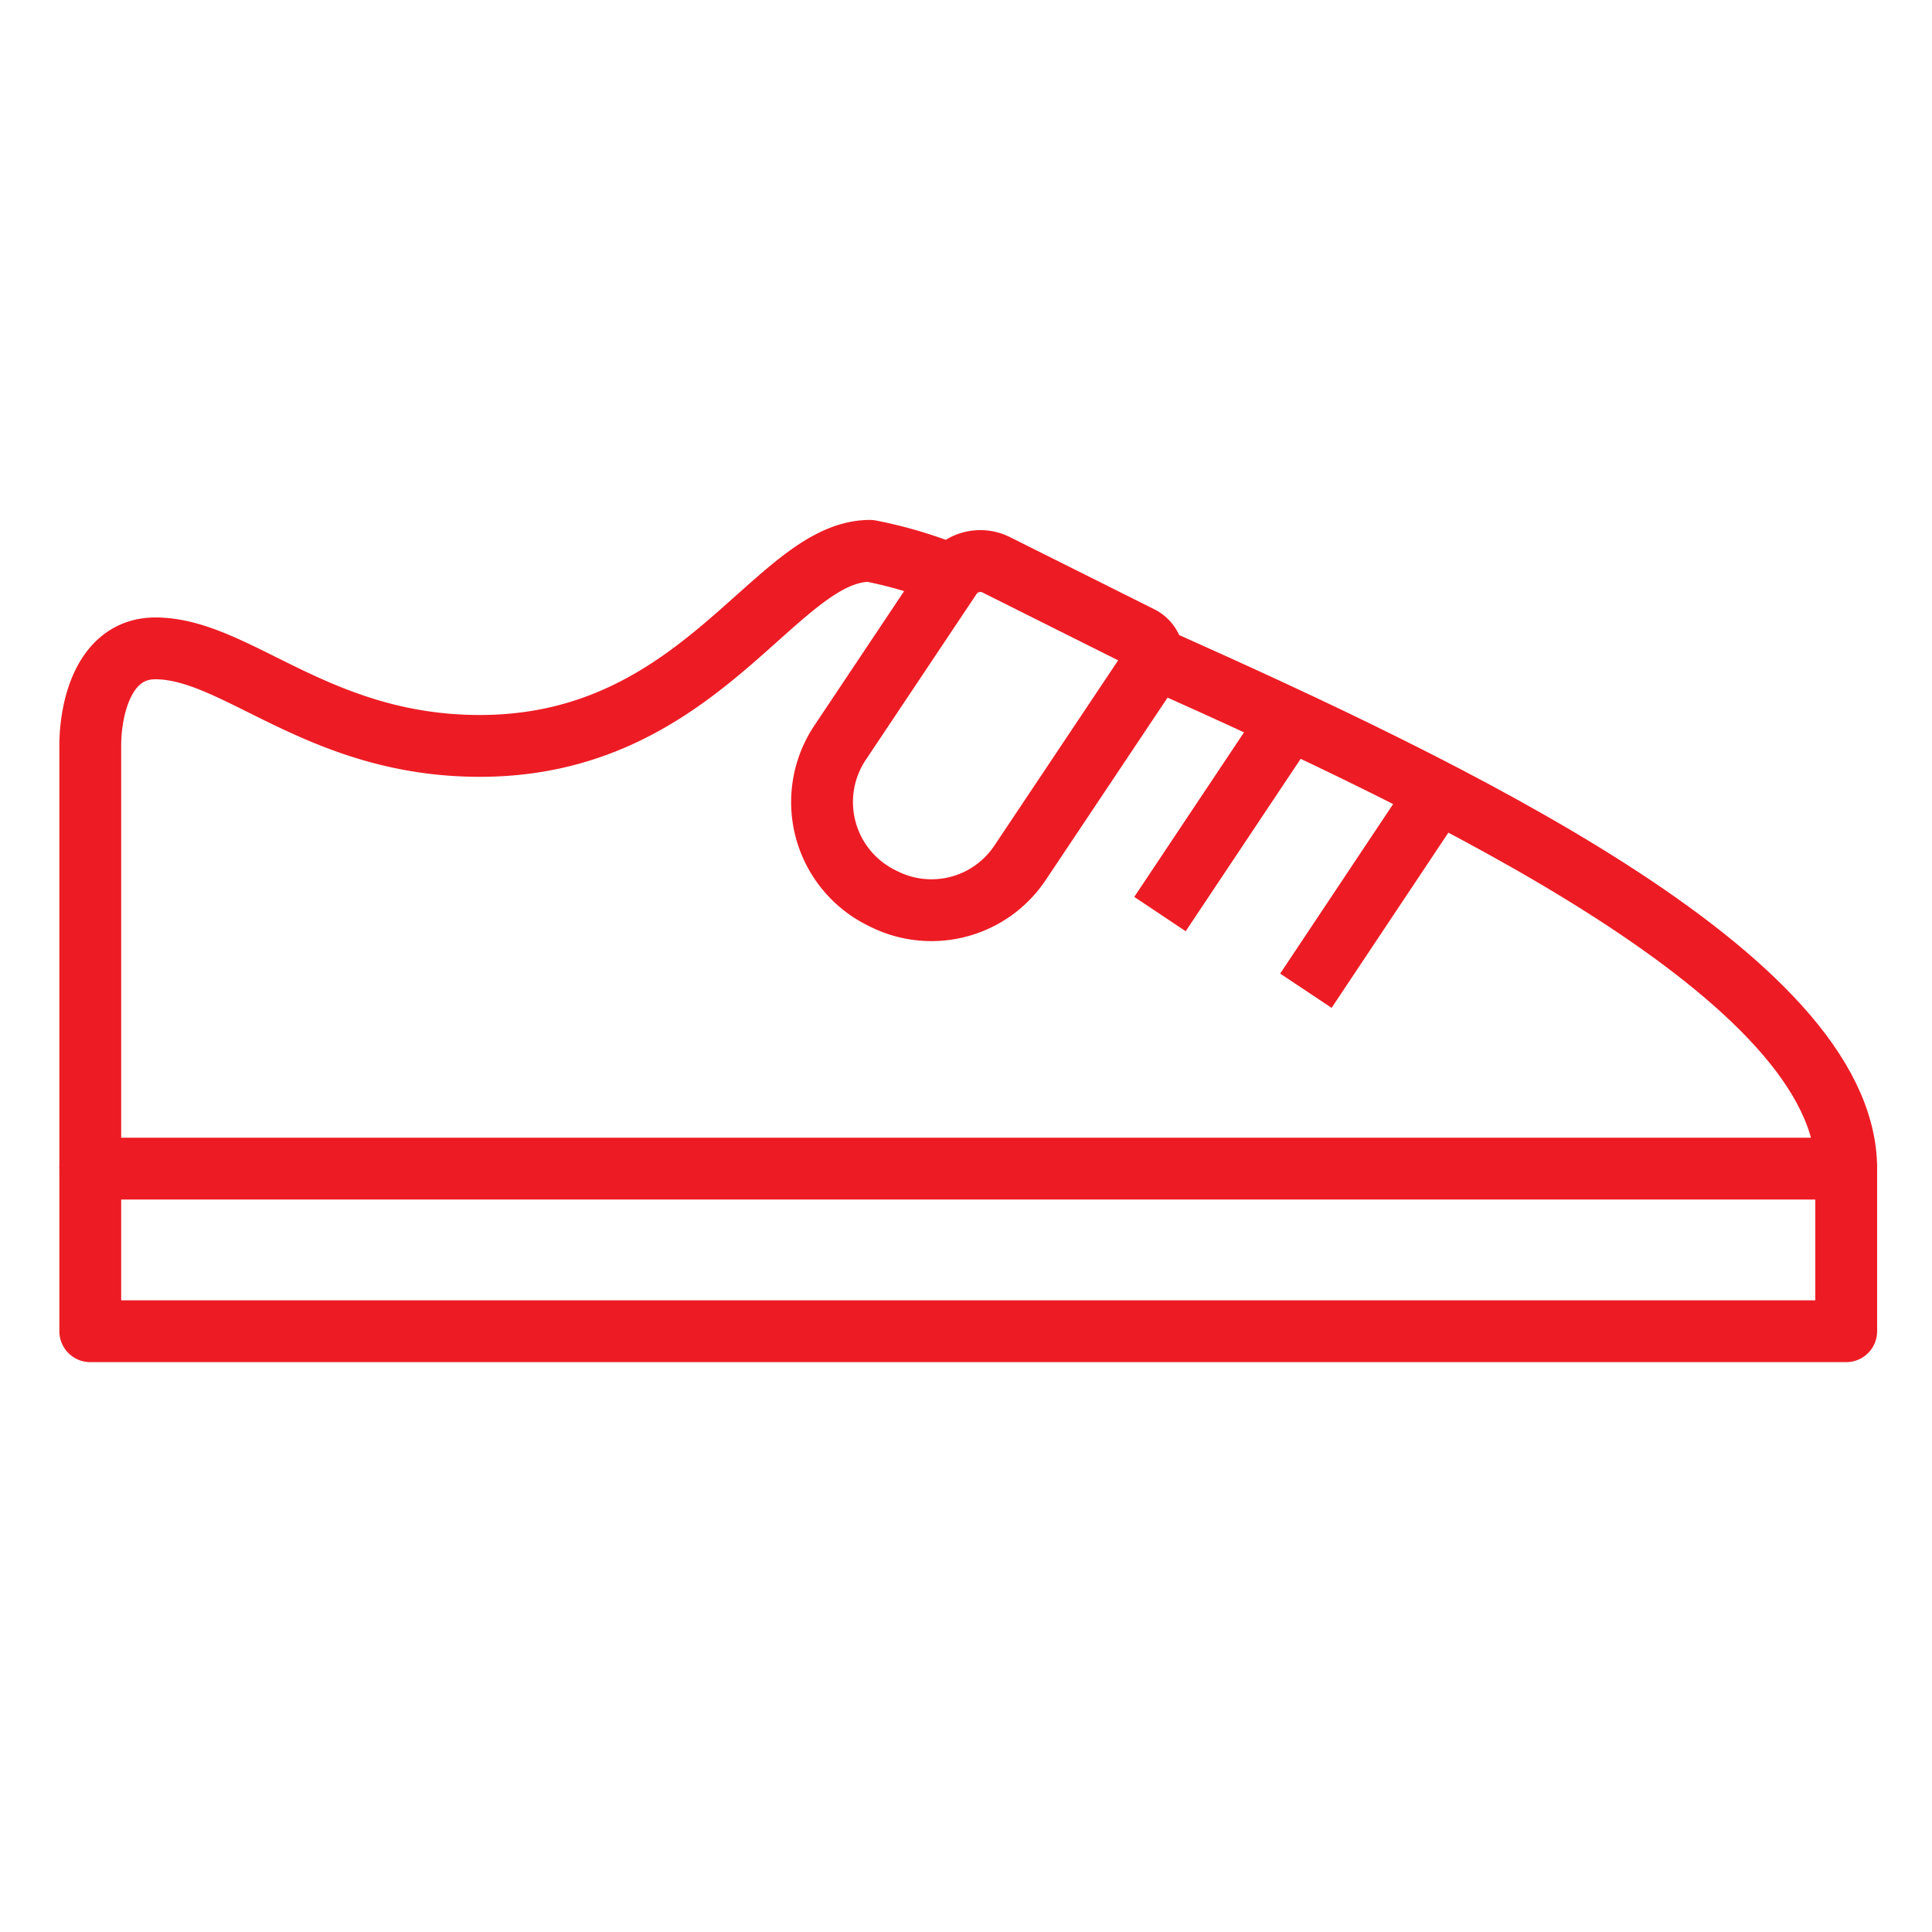<svg xmlns:xlink="http://www.w3.org/1999/xlink" id="Layer_1" data-name="Layer 1" xmlns="http://www.w3.org/2000/svg" viewBox="0 0 125 125" width="125"  height="125" ><defs><style>.cls-1{fill:none;stroke:#ed1c24;stroke-linejoin:round;stroke-width:4px;}</style></defs><rect class="cls-1" x="5.84" y="75.61" width="113.61" height="10.52"/><path class="cls-1" d="M5.84,75.61V48.26c0-2.46.88-6.31,4.21-6.31,5.26,0,10.52,6.31,21,6.31,14.36,0,19.1-12.62,25.24-12.62a28,28,0,0,1,5.26,1.57"/><path class="cls-1" d="M74.82,42.62c18.67,8.34,44.63,20.6,44.63,33"/><path class="cls-1" d="M61.52,37.32a2.29,2.29,0,0,1,2.93-.78l9.34,4.67a1.45,1.45,0,0,1,.56,2.11L66,55.82a6.89,6.89,0,0,1-8.82,2.34L57,58.07a6.91,6.91,0,0,1-2.66-10Z"/><line class="cls-1" x1="83.38" y1="46.65" x2="75.05" y2="59.14"/><line class="cls-1" x1="92.82" y1="51.6" x2="84.49" y2="64.1"/></svg>